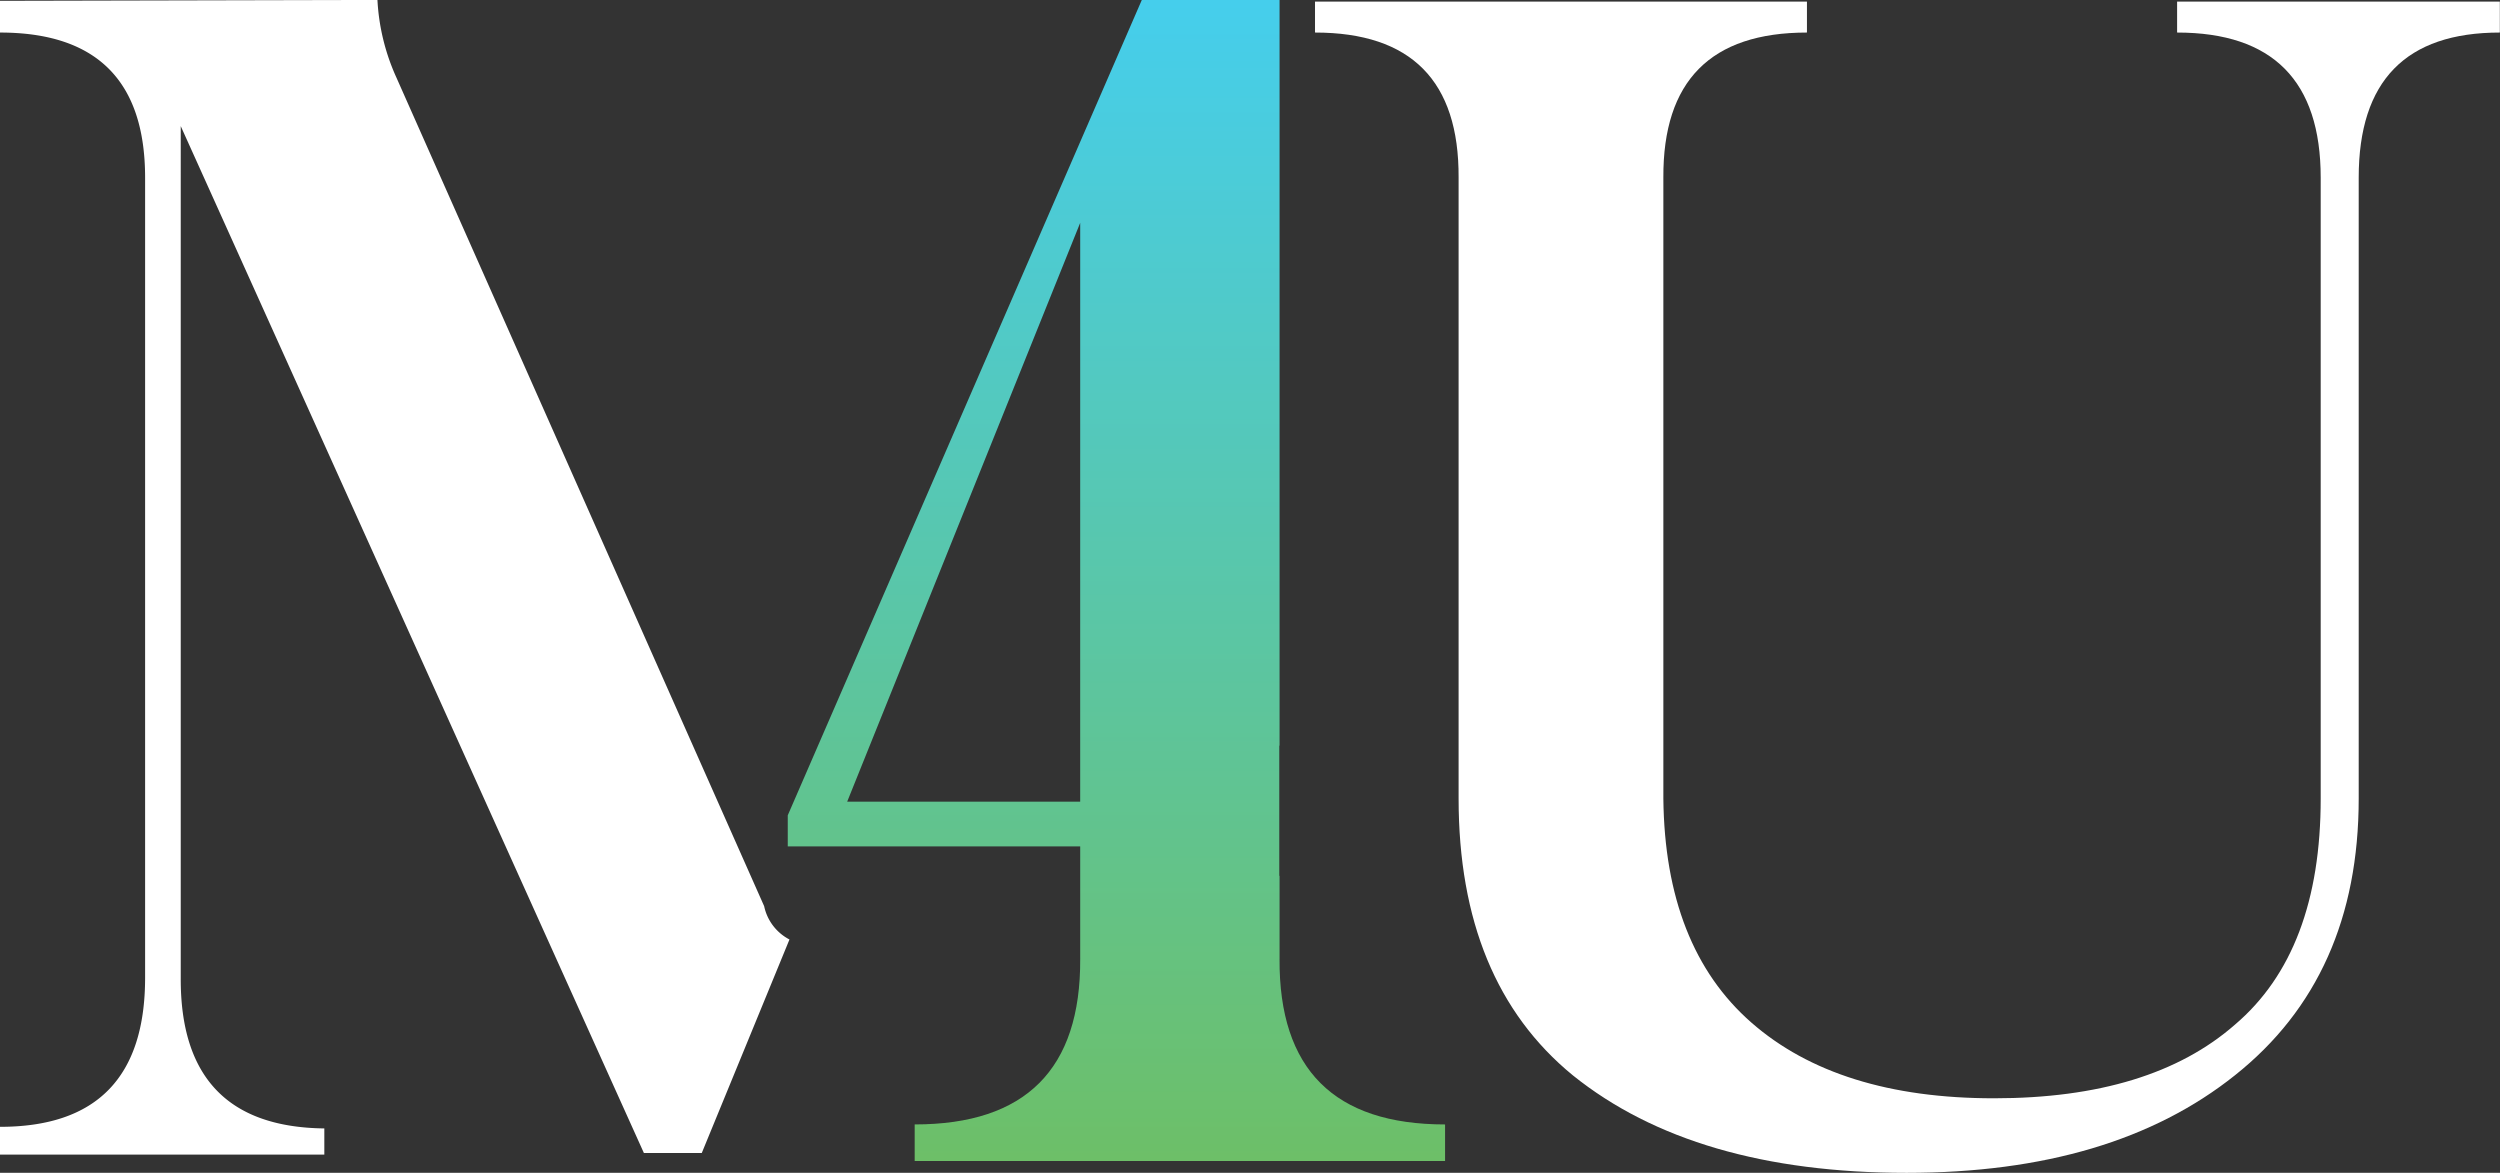 <svg xmlns="http://www.w3.org/2000/svg" xmlns:xlink="http://www.w3.org/1999/xlink" width="151.474" height="71.061" viewBox="0 0 151.474 71.061"><rect x="0" y="0" width="151.474" height="71.061" fill="#333333" stroke="none"/><defs><linearGradient id="a" x1="0.5" x2="0.5" y2="1" gradientUnits="objectBoundingBox"><stop offset="0" stop-color="#45ceed"></stop><stop offset="1" stop-color="#6dbf67"></stop></linearGradient></defs><g transform="translate(-306 -6705.807)"><path d="M46.3,54.908,24.023,4.713A12.993,12.993,0,0,1,22.869,0L0,.053V1.975q8.792,0,8.792,8.792V59.245q0,9.033-8.792,9.032v1.682H19.651V68.374q-8.745-.1-8.7-9.129V7.644L39.013,69.863H42.52l5.314-12.937A2.956,2.956,0,0,1,46.3,54.908" transform="translate(306 6705.804)" fill="#fff"></path><path d="M158.73,58.1V53.063h-.017V45.178h.017V0h-8.347L128.932,49.4v1.884h17.719V58.1q.055,10.029-10.029,10.029v2.216h32.136V68.13q-10.085,0-10.029-10.029m-12.079-9.53H132.533L146.651,13.5Z" transform="translate(224.798 6705.807)" fill="url(#a)"></path><path d="M245.064.264V2.138q-8.745,0-8.7,8.792V48.55q.095,8.985,5.333,13.573t14.7,4.588q9.513,0,14.606-4.468,5.19-4.42,5.189-13.693V10.93q0-8.792-8.7-8.792V.264h19.554V2.138q-8.553,0-8.551,8.792V48.55q0,10.81-7.5,16.768-7.4,5.91-19.891,5.91-12.877,0-20.227-5.91-6.919-5.668-6.919-16.768V10.93q.047-8.792-8.7-8.792V.264Z" transform="translate(170.418 6705.641)" fill="#fff"></path></g></svg>